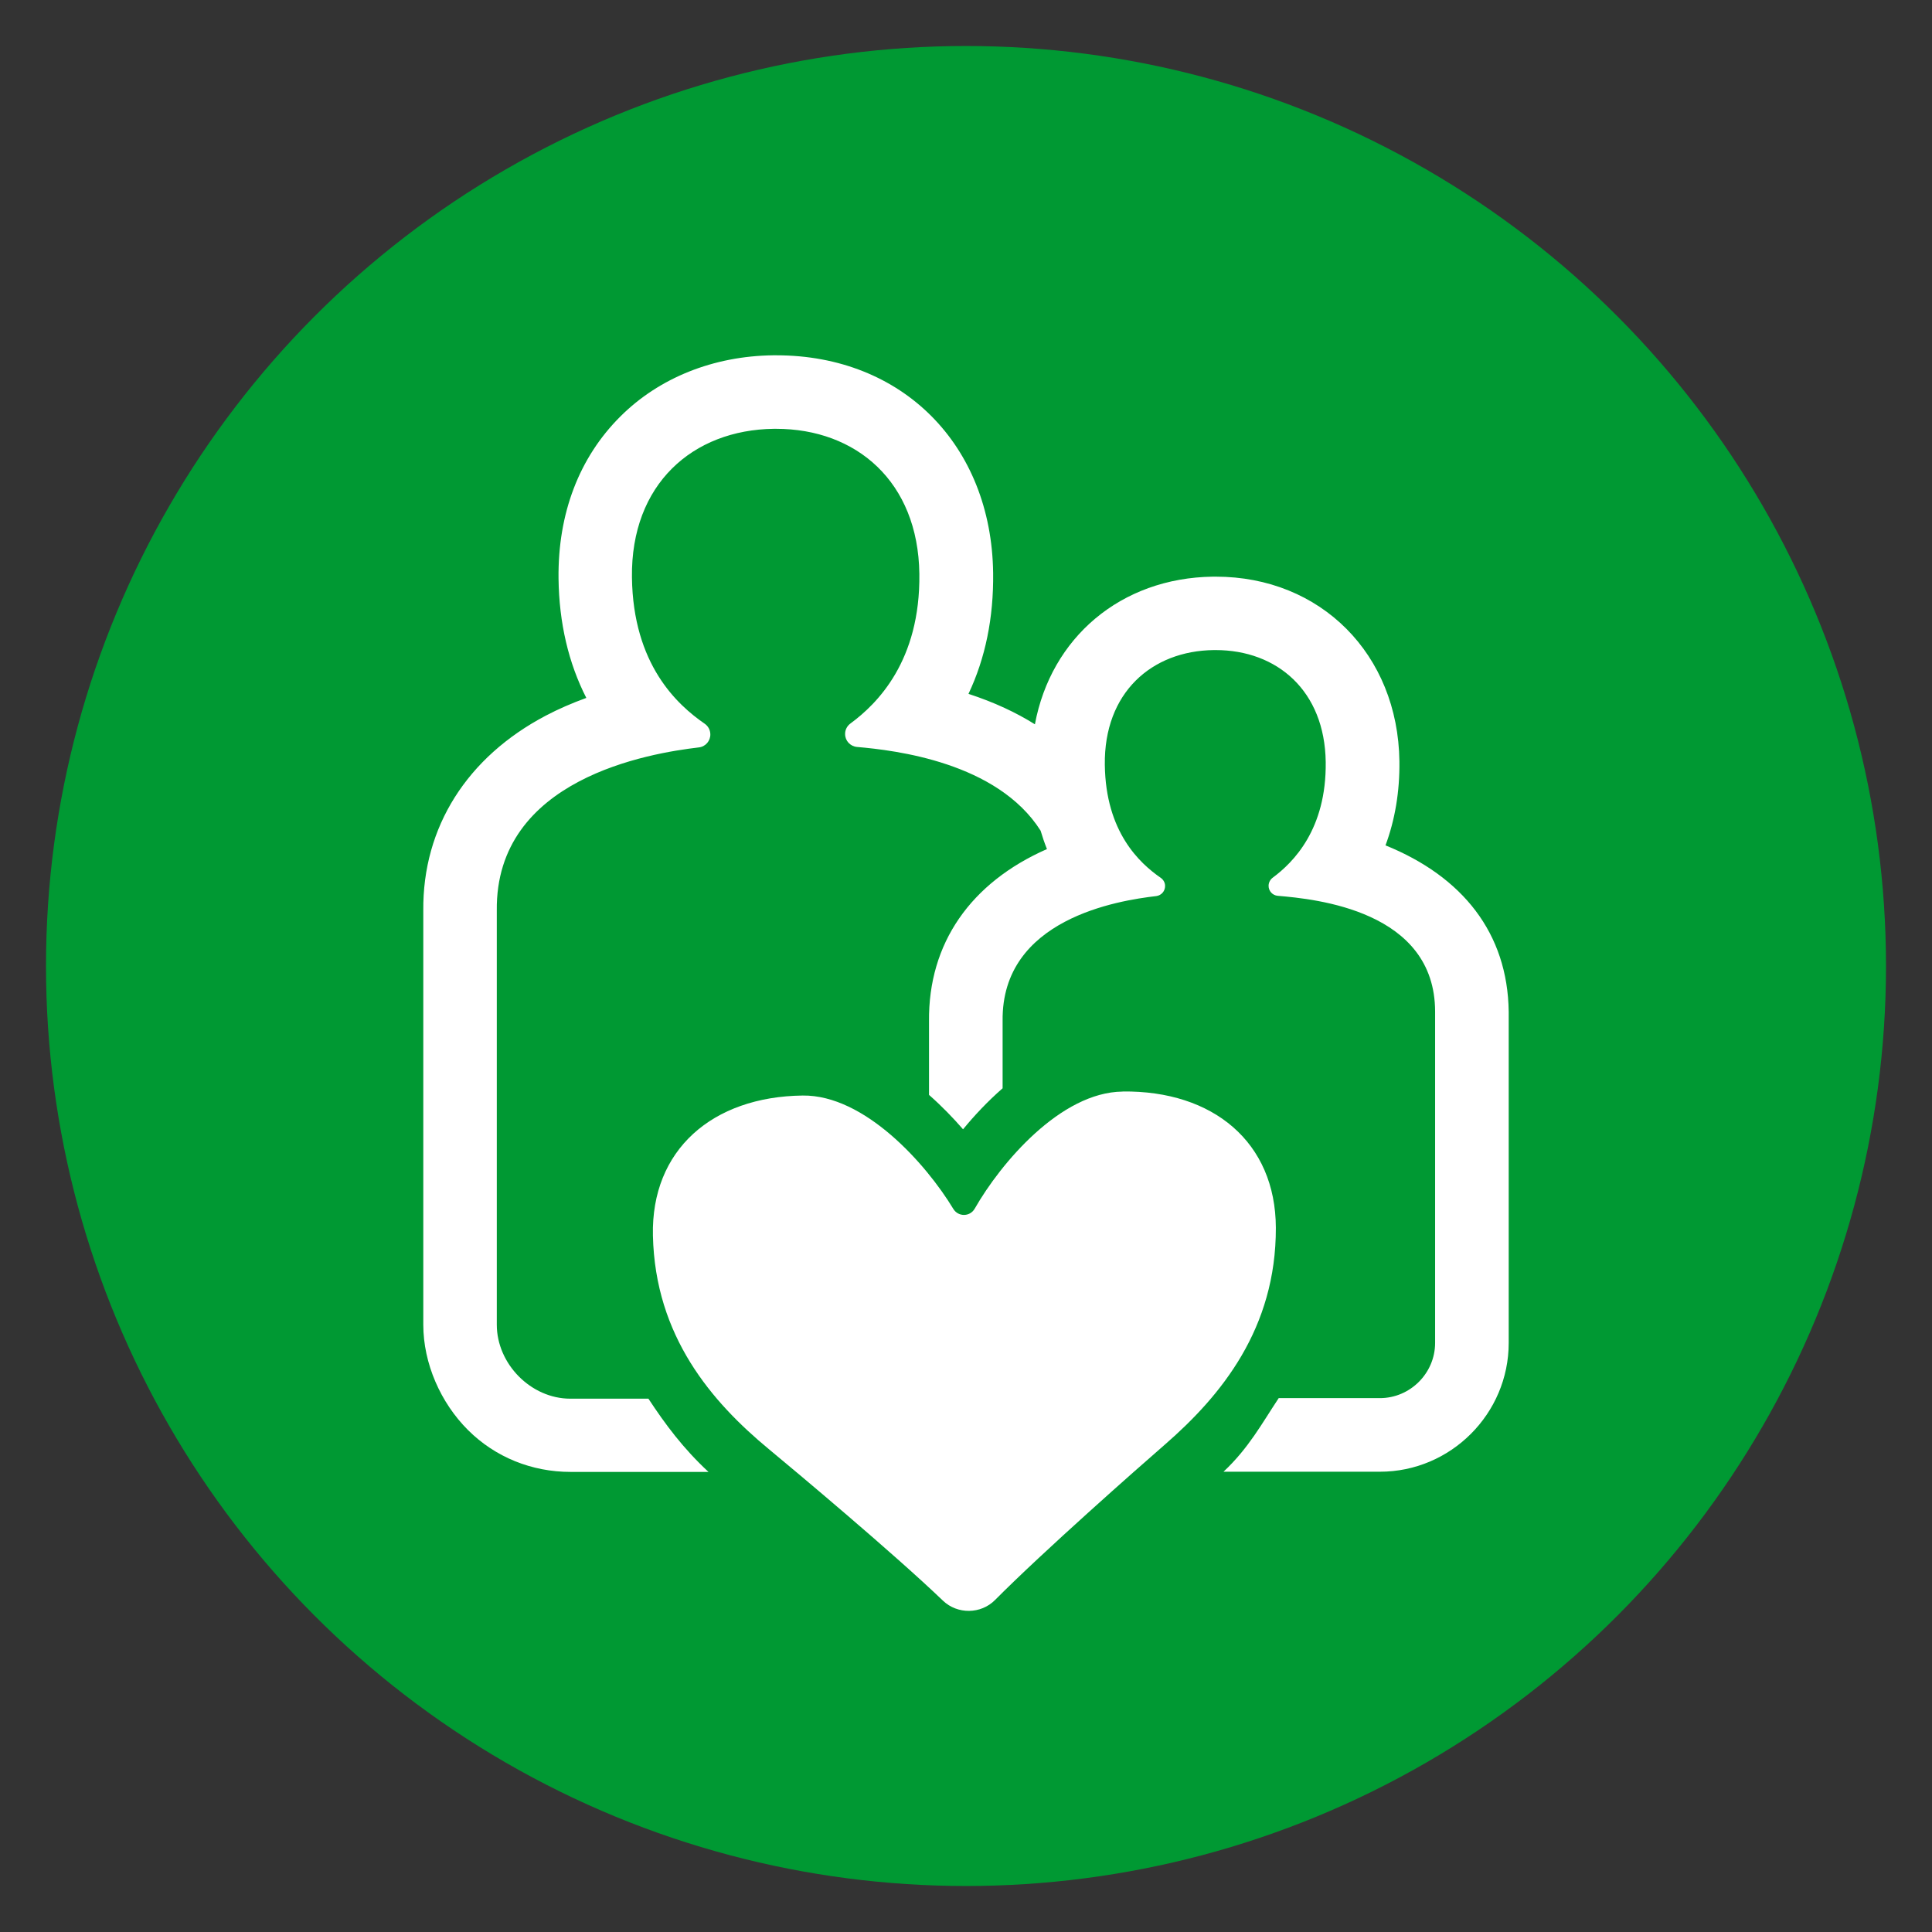 <?xml version="1.0" encoding="UTF-8"?>
<svg xmlns="http://www.w3.org/2000/svg" id="Icons" viewBox="0 0 210 210">
  <rect x="0" y="0" width="210" height="210" fill="#333333" stroke="none"/>
  <defs>
    <style>
      .cls-1 {
        fill: #fff;
      }

      .cls-2 {
        fill: #093;
      }
    </style>
  </defs>
  <circle class="cls-2" cx="105" cy="105" r="100"></circle>
  <g>
    <path class="cls-1" d="M122.01,118.65c-6.73.08-13.22,7.75-16.06,12.72-.51.9-1.79.92-2.33.03-2.96-4.9-9.64-12.4-16.37-12.32-9.83.12-16.49,5.92-16.28,15.22.24,10.96,6.4,18.09,12.63,23.24,2.96,2.45,13.54,11.31,18.9,16.45,1.57,1.5,4.12,1.47,5.65-.07,5.23-5.27,15.59-14.4,18.49-16.92,6.1-5.31,12.07-12.59,12.04-23.55-.03-9.31-6.83-14.93-16.66-14.81Z"></path>
    <path class="cls-1" d="M150.59,91.91c1.04-2.79,1.56-5.87,1.52-9.16-.15-11.63-8.54-20.07-19.97-20.07h-.29c-10.05.13-17.61,6.65-19.36,16.05-2.02-1.27-4.4-2.39-7.22-3.31,1.83-3.86,2.74-8.27,2.68-13.14-.18-13.93-9.87-23.66-23.57-23.66h-.35c-6.48.08-12.38,2.44-16.6,6.65-4.48,4.46-6.8,10.55-6.72,17.61.06,4.84,1.09,9.2,3.02,12.98-1.57.57-3.04,1.21-4.41,1.93-8.52,4.48-13.4,12.09-13.31,21.2v45c0,4.2,1.88,8.48,4.86,11.45,2.97,2.96,6.94,4.55,11.14,4.55h15c-2.76-2.56-4.7-5.18-6.53-7.96h-8.49c-4.28,0-7.99-3.78-7.99-8.04v-45c-.18-14.39,16.63-17.12,21.96-17.75.73-.08,1.27-.71,1.25-1.44h0c-.01-.46-.24-.88-.62-1.14-2.97-2.05-7.78-6.43-7.9-15.9-.13-10.14,6.61-16.04,15.42-16.15.08,0,.17,0,.25,0,8.69,0,15.44,5.72,15.57,15.76.12,9.47-4.58,14.13-7.49,16.27-.37.27-.59.7-.58,1.15,0,.73.56,1.33,1.29,1.4,4.18.36,15.24,1.67,19.96,9.1.2.68.43,1.35.69,2-8.27,3.64-12.91,10.22-12.82,18.73v7.99c1.4,1.23,2.64,2.52,3.7,3.74,1.2-1.46,2.64-3.01,4.3-4.46v-7.32c-.14-11.11,12.59-13.09,16.7-13.57.56-.07.97-.55.96-1.11h0c0-.35-.19-.68-.48-.88-2.28-1.58-5.98-4.97-6.07-12.28-.1-7.83,5.08-12.39,11.85-12.47.06,0,.13,0,.19,0,6.68,0,11.87,4.42,11.97,12.17.09,7.31-3.52,10.91-5.76,12.57-.28.21-.45.54-.45.89,0,.56.43,1.03.99,1.08,4.11.35,17.11,1.6,17.11,12.6v36c0,3.29-2.71,6-6,6h-11c-1.83,2.76-3.26,5.43-6,8h17c7.7,0,14-6.3,14-14v-36c-.11-8.54-5.01-14.69-13.41-18.09Z"></path>
  </g>
</svg>
